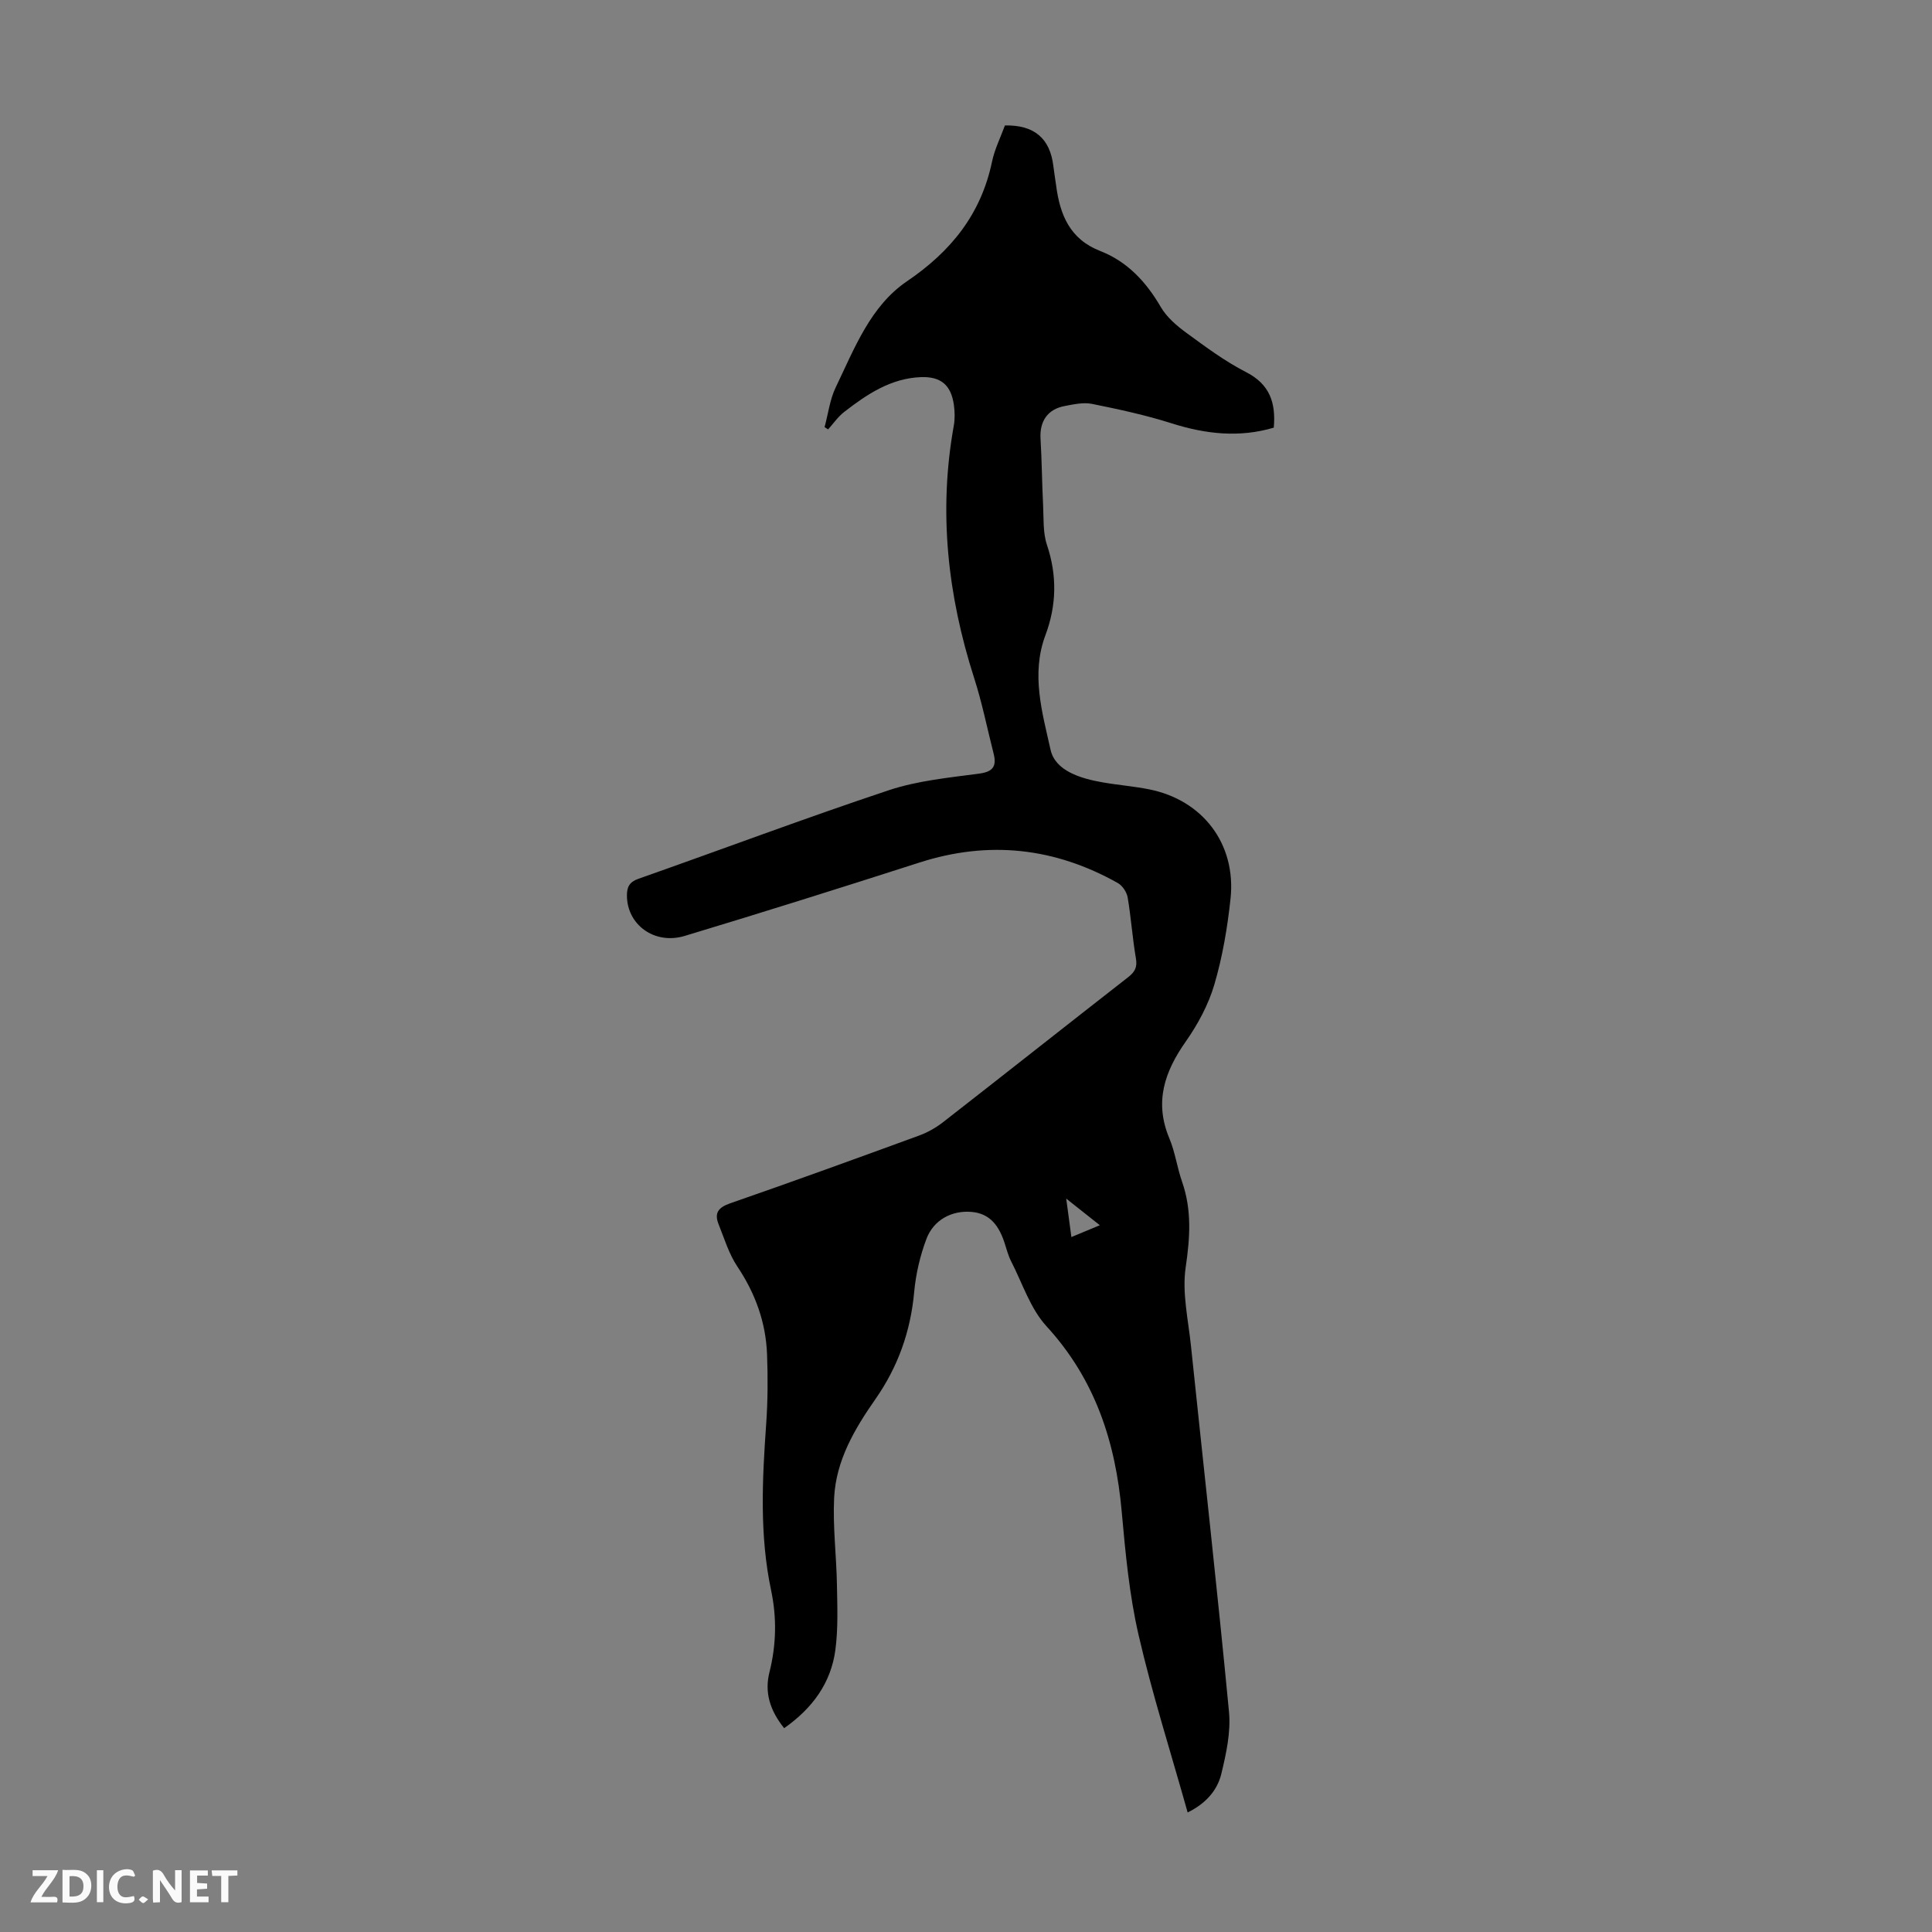 <svg enable-background="new 0 0 400 400" viewBox="0 0 400 400" xmlns="http://www.w3.org/2000/svg"><rect x="0" y="0" width="400" height="400" fill="#808080" stroke="none"/><g fill="#fbfafa"><path d="m37.59 393.81c-.92.31-1.52.05-2-.78-.7-1.2-1.52-2.34-2.47-3.78v4.59c-.55.03-.95.05-1.41.07-.03-.37-.06-.64-.06-.91 0-1.91 0-3.81 0-5.7 1.13-.41 1.77-.03 2.29.91.62 1.11 1.38 2.14 2.31 3.19v-4.2h1.35v6.61z"/><path d="m12.94 393.88v-6.75c1.9.19 3.93-.54 5.37 1.29.8 1.01.78 2.88.03 3.97-1.37 1.97-3.4 1.51-5.4 1.49m1.45-1.22c2.04.12 2.92-.58 2.89-2.21-.03-1.51-.98-2.19-2.89-2z"/><path d="m11.81 393.87h-5.49c.68-2.18 2.47-3.48 3.51-5.45h-3.08v-1.21h5.29c-.71 2.13-2.44 3.48-3.47 5.51.86 0 1.63.04 2.39-.01.79-.05 1.14.21.85 1.16"/><path d="m39.33 393.86v-6.61h3.7v1.07h-2.22v1.52c.68.04 1.34.09 2.07.13v1.07c-.72.05-1.38.09-2.1.14v1.48h2.4v1.19h-3.85z"/><path d="m27.71 388.56c-1.15-.3-2.46-.61-3.1.64-.37.73-.41 1.93-.06 2.67.63 1.35 1.99.93 3.17.68.35.94-.01 1.32-.93 1.46-1.62.25-3.05-.27-3.76-1.48-.73-1.24-.6-3.03.31-4.17.88-1.11 2.71-1.7 4-1.16.32.13.44.74.65 1.12-.1.08-.19.16-.28.24"/><path d="m49.15 387.24v1.07c-.59.02-1.17.05-1.87.08v5.44h-1.48v-5.44h-1.85c-.05-.4-.08-.73-.13-1.15z"/><path d="m20.06 387.21h1.33v6.62h-1.33z"/><path d="m30.68 393.25c-.49.38-.8.79-1.05.76-.32-.05-.6-.45-.9-.7.26-.24.51-.64.8-.67.29-.04.62.3 1.15.61"/></g><path d="m162.35 357.8c-2.94-3.67-4.1-7.39-3.04-11.6 1.41-5.63 1.54-11.23.34-16.94-2.41-11.4-1.84-22.91-1.02-34.44.34-4.79.36-9.62.18-14.42-.25-6.62-2.43-12.62-6.15-18.18-1.75-2.62-2.7-5.79-3.89-8.77-.92-2.32-.05-3.46 2.41-4.32 13.09-4.54 26.11-9.27 39.12-14.03 1.74-.64 3.45-1.6 4.92-2.74 12.8-9.97 25.52-20.04 38.32-30.02 1.4-1.09 1.96-2.05 1.64-3.91-.72-4.18-1-8.44-1.71-12.63-.19-1.1-1.08-2.44-2.04-2.98-13.05-7.33-26.7-8.86-41.06-4.24-16.16 5.19-32.35 10.29-48.6 15.19-6.3 1.9-11.99-2.36-11.97-8.4 0-1.71.5-2.77 2.39-3.43 17.28-6.08 34.44-12.54 51.82-18.33 5.98-1.99 12.46-2.6 18.77-3.45 2.97-.4 3.57-1.66 2.92-4.2-1.32-5.19-2.37-10.48-4.01-15.57-5.49-17.11-7.42-34.45-4.22-52.24.25-1.4.22-2.91.02-4.32-.58-4.11-2.69-5.9-6.82-5.75-6.25.24-11.17 3.55-15.88 7.2-1.28.99-2.24 2.4-3.34 3.62-.24-.16-.49-.31-.73-.47.75-2.76 1.09-5.71 2.31-8.24 3.86-8.01 7.16-16.8 14.73-21.94 9.16-6.22 15.35-13.91 17.63-24.78.54-2.59 1.77-5.03 2.67-7.5 6.07-.12 9.35 2.68 10.03 8.44.16 1.33.39 2.66.57 3.99.79 6.05 2.82 11.11 9.14 13.57 5.6 2.19 9.49 6.37 12.52 11.58 1.23 2.12 3.3 3.89 5.32 5.37 3.97 2.9 7.97 5.88 12.32 8.11 4.85 2.48 6.23 6.23 5.76 11.51-7.07 2.1-14.05 1.36-21.13-.89-5.39-1.71-10.95-2.91-16.5-4.03-1.78-.36-3.79.09-5.64.44-3.55.65-5.23 3.16-5.02 6.75.27 4.56.3 9.14.53 13.71.14 2.78-.06 5.72.8 8.29 2.13 6.36 1.99 12.55-.32 18.71-3.02 8.07-.64 16.04 1.07 23.72.98 4.38 6.25 5.95 10.78 6.74 3.19.56 6.44.81 9.61 1.44 11.12 2.21 18.07 11.31 16.87 22.63-.64 5.98-1.65 11.99-3.34 17.75-1.22 4.17-3.4 8.23-5.91 11.81-4.42 6.28-6.57 12.56-3.42 20.07 1.2 2.86 1.61 6.05 2.64 9 2.04 5.87 1.64 11.61.74 17.72-.77 5.26.54 10.85 1.1 16.28 2.63 25.24 5.46 50.47 7.87 75.73.4 4.21-.58 8.67-1.59 12.85-.85 3.51-3.31 6.2-6.97 7.99-3.49-12.45-7.33-24.48-10.16-36.74-1.92-8.34-2.72-16.98-3.49-25.53-1.28-14.44-5.5-27.41-15.57-38.39-3.35-3.65-4.99-8.9-7.33-13.46-.61-1.18-.93-2.51-1.35-3.78-1.11-3.4-2.91-6.11-6.85-6.44-4.05-.34-7.83 1.62-9.33 5.59-1.32 3.5-2.2 7.28-2.54 11.01-.74 8.13-3.36 15.49-8 22.13-4.35 6.22-8.18 12.74-8.57 20.44-.3 6 .48 12.05.58 18.09.08 4.46.26 8.98-.32 13.39-.9 6.84-4.71 12.1-10.61 16.24zm58.4-109.64c.41 3.04.72 5.3 1.07 7.96 2.05-.85 3.74-1.56 5.89-2.45-2.35-1.86-4.39-3.48-6.96-5.51z" fill="#010000"/></svg>